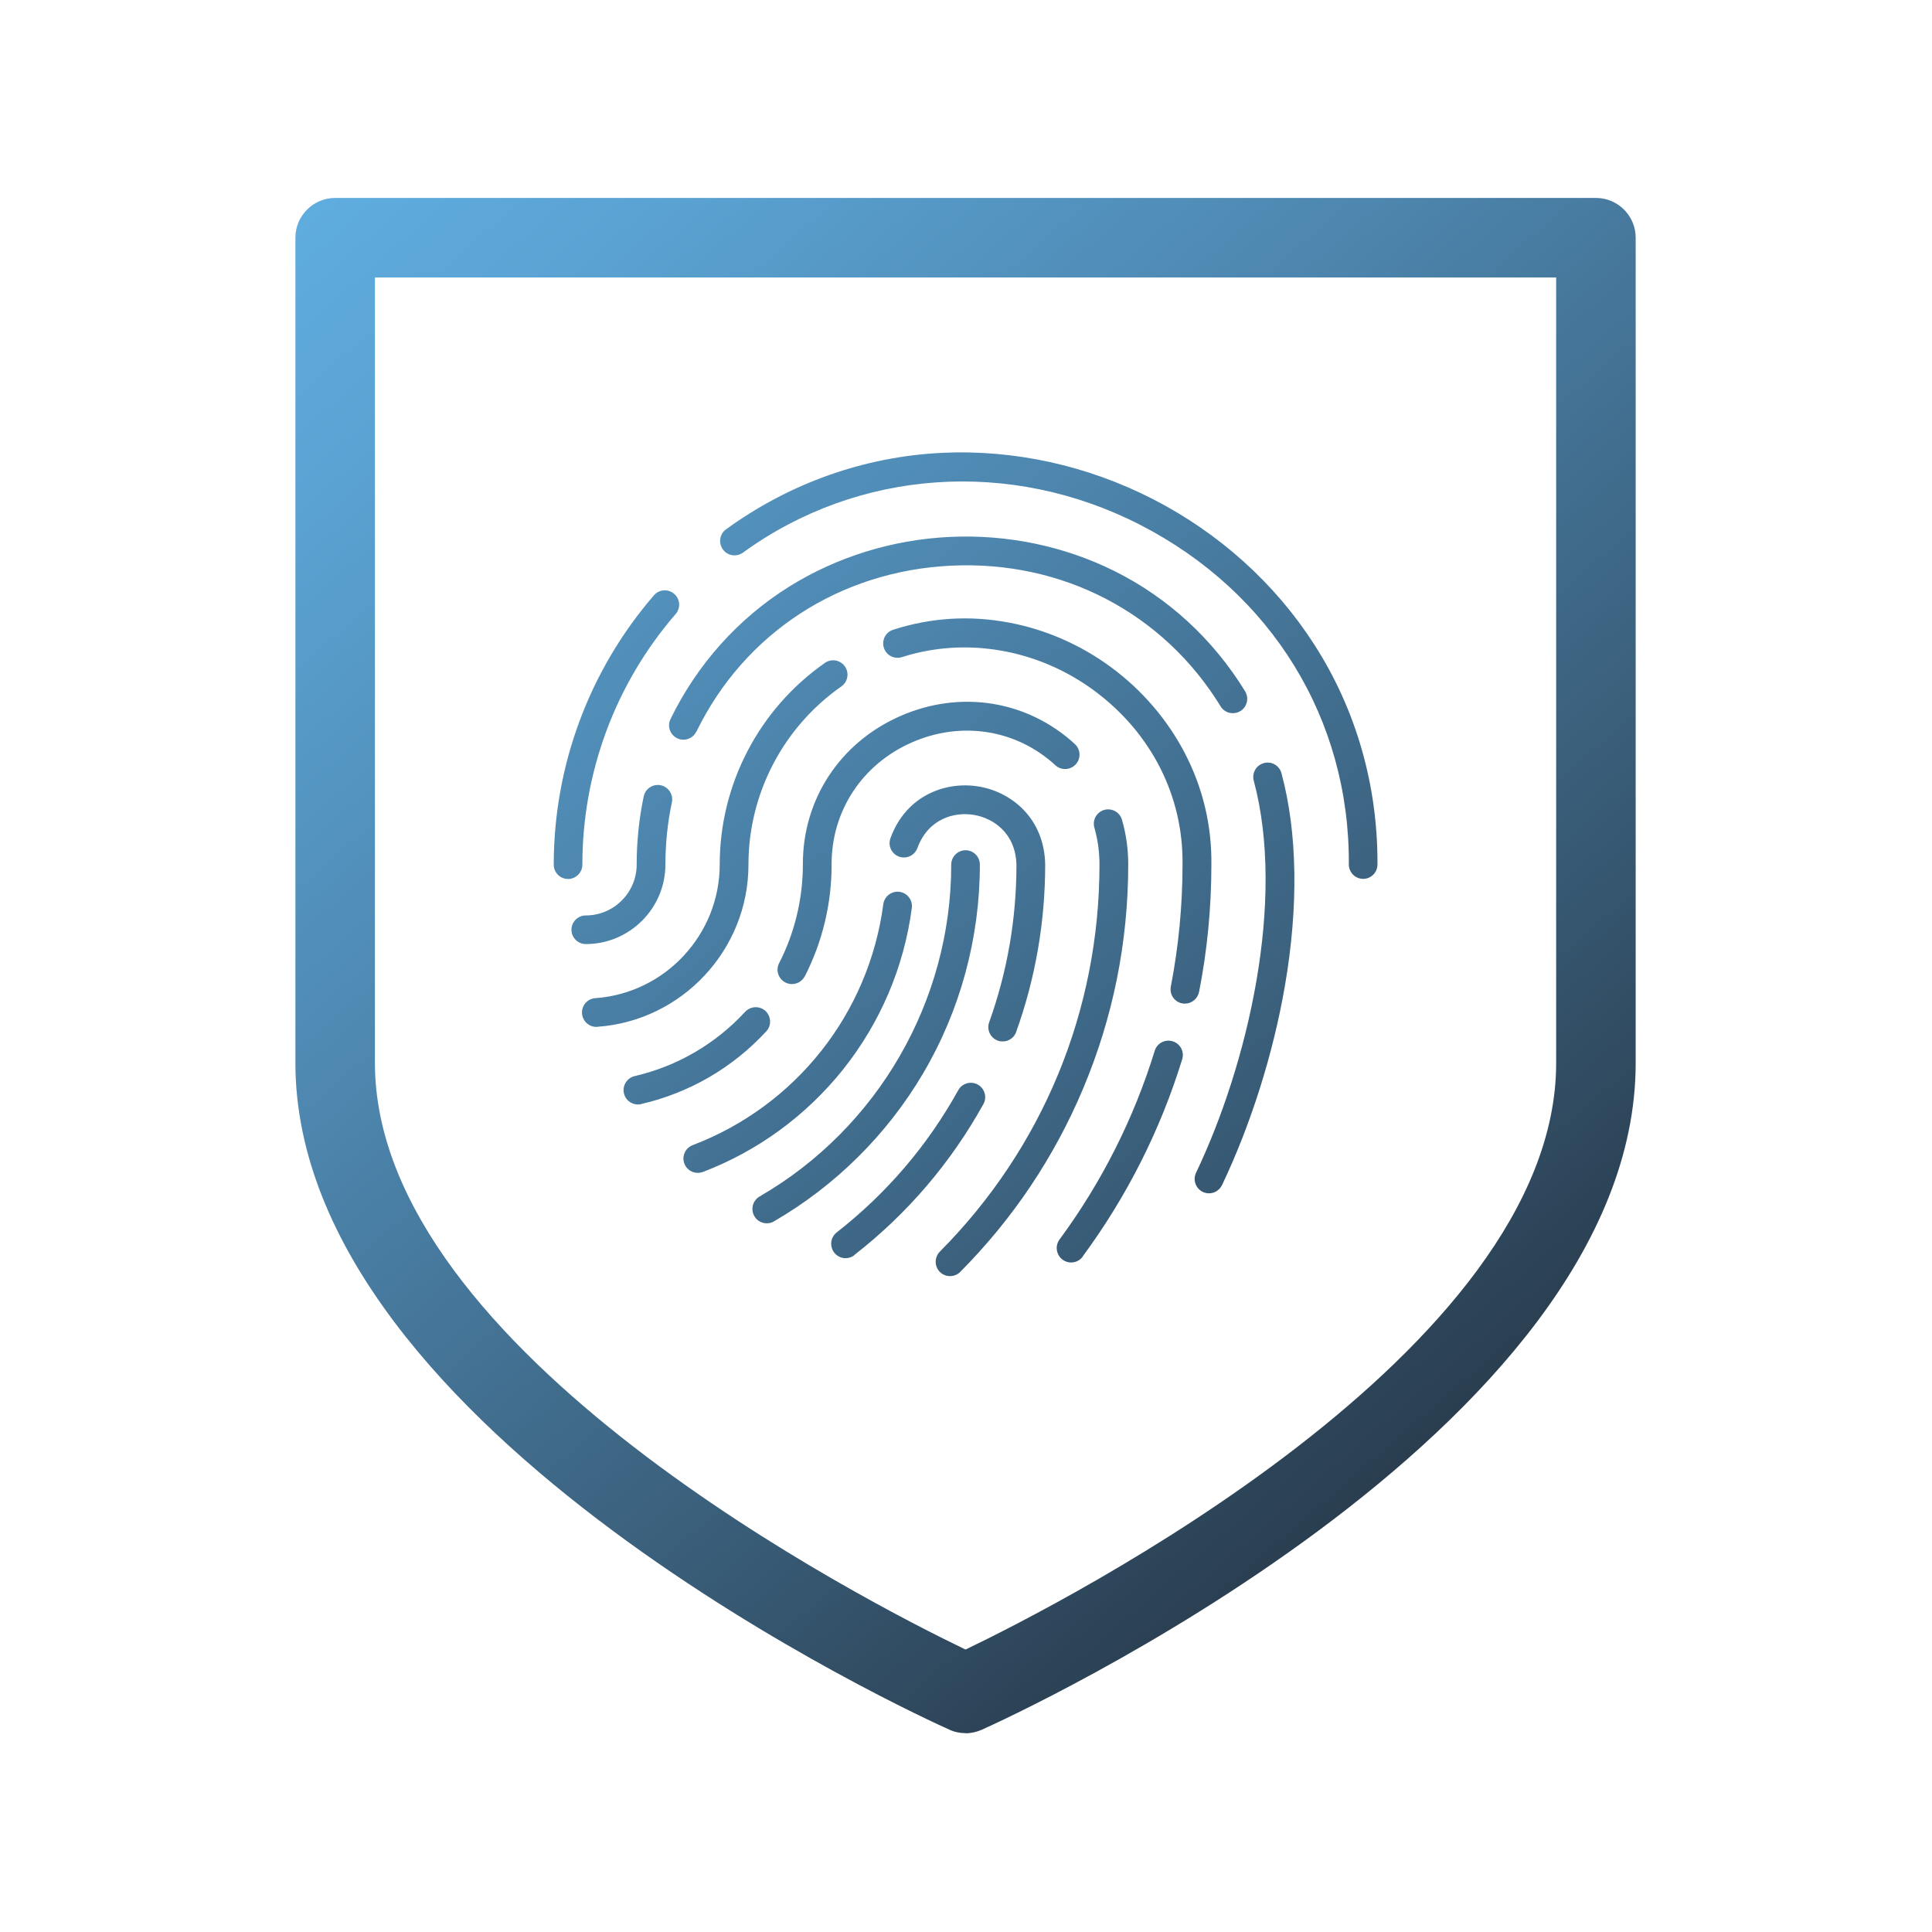 <?xml version="1.0" encoding="UTF-8" standalone="no"?>
<!DOCTYPE svg PUBLIC "-//W3C//DTD SVG 1.1//EN" "http://www.w3.org/Graphics/SVG/1.1/DTD/svg11.dtd">
<svg width="100%" height="100%" viewBox="0 0 170 170" version="1.1" xmlns="http://www.w3.org/2000/svg" xmlns:xlink="http://www.w3.org/1999/xlink" xml:space="preserve" xmlns:serif="http://www.serif.com/" style="fill-rule:evenodd;clip-rule:evenodd;stroke-linejoin:round;stroke-miterlimit:2;">
    <g id="Artboard1" transform="matrix(0.85,0,0,0.85,0,0)">
        <rect x="0" y="0" width="200" height="200" style="fill:none;"/>
        <g transform="matrix(1.176,0,0,1.176,-17.647,-17.647)">
            <path d="M100,167.57C99.51,167.57 99.02,167.47 98.57,167.26C96.22,166.21 41.01,141.11 41.01,108.57L41.01,35.93C41.01,34 42.58,32.43 44.51,32.43L155.49,32.43C157.42,32.43 158.99,34 158.99,35.93L158.99,108.58C158.99,141.12 103.78,166.21 101.43,167.27C100.97,167.47 100.49,167.58 100,167.58L100,167.57ZM48.01,39.43L48.01,108.58C48.01,133.99 91.49,156.12 100,160.21C108.51,156.12 151.99,133.99 151.99,108.58L151.99,39.43L48.01,39.43ZM83.13,122.52C88.54,119.39 93.08,114.89 96.26,109.5C99.53,103.95 101.26,97.59 101.26,91.11C101.26,90.41 100.69,89.85 100,89.85C99.31,89.85 98.74,90.42 98.74,91.11C98.74,103.12 92.28,114.31 81.87,120.33C81.27,120.68 81.06,121.45 81.41,122.06C81.64,122.47 82.07,122.69 82.51,122.69C82.72,122.69 82.94,122.64 83.14,122.52L83.13,122.52ZM136.26,91.12C136.3,84.16 134.38,77.46 130.69,71.73C127.24,66.36 122.34,61.95 116.53,58.96C110.71,55.97 104.26,54.56 97.88,54.87C91.08,55.21 84.52,57.53 78.92,61.6C78.35,62.01 78.23,62.8 78.64,63.37C79.05,63.94 79.84,64.06 80.41,63.65C90.56,56.28 103.96,55.35 115.38,61.21C126.95,67.16 133.82,78.33 133.74,91.1C133.74,91.8 134.3,92.37 135,92.37C135.69,92.37 136.26,91.81 136.26,91.11L136.26,91.12ZM66.27,91.11C66.27,83.01 69.18,75.18 74.48,69.06C74.94,68.53 74.88,67.73 74.35,67.28C73.82,66.82 73.02,66.88 72.57,67.41C66.88,73.99 63.75,82.41 63.75,91.12C63.75,91.82 64.32,92.38 65.01,92.38C65.7,92.38 66.27,91.81 66.27,91.12L66.27,91.11ZM122.58,119.32C125.11,114 127.08,107.78 128.11,101.8C129.32,94.79 129.22,88.31 127.81,83.07C127.63,82.4 126.94,81.99 126.26,82.18C125.59,82.36 125.19,83.05 125.37,83.73C128.2,94.27 124.86,108.66 120.29,118.24C119.99,118.87 120.26,119.63 120.89,119.93C121.07,120.01 121.25,120.05 121.43,120.05C121.9,120.05 122.36,119.78 122.57,119.33L122.58,119.32ZM76.31,79.41C80.53,70.74 88.92,65.27 98.73,64.8C108.54,64.33 117.41,68.96 122.45,77.18C122.81,77.78 123.59,77.96 124.19,77.6C124.79,77.24 124.97,76.46 124.61,75.86C121.81,71.29 117.84,67.63 113.12,65.28C108.68,63.07 103.67,62.03 98.61,62.27C93.55,62.51 88.66,64.03 84.45,66.66C79.98,69.46 76.38,73.48 74.03,78.3C73.72,78.93 73.99,79.69 74.61,79.99C74.79,80.08 74.98,80.12 75.16,80.12C75.63,80.12 76.08,79.86 76.3,79.41L76.31,79.41ZM73.58,91.11C73.58,89.27 73.77,87.42 74.15,85.63C74.29,84.95 73.86,84.28 73.17,84.13C72.49,83.99 71.82,84.42 71.67,85.11C71.26,87.07 71.05,89.09 71.05,91.11C71.05,93.58 69.04,95.59 66.57,95.59C65.87,95.59 65.31,96.16 65.31,96.85C65.31,97.54 65.88,98.11 66.57,98.11C70.43,98.11 73.58,94.97 73.58,91.1L73.58,91.11ZM67.59,105.39C75.05,104.87 80.9,98.59 80.89,91.11C80.89,84.87 83.95,79.01 89.07,75.43C89.64,75.03 89.78,74.24 89.38,73.67C88.98,73.1 88.19,72.96 87.62,73.36C81.82,77.41 78.36,84.05 78.36,91.11C78.36,97.27 73.55,102.44 67.41,102.87C66.71,102.92 66.19,103.52 66.24,104.22C66.29,104.89 66.84,105.4 67.5,105.4L67.59,105.4L67.59,105.39ZM120.56,102.31C121.28,98.64 121.64,94.88 121.64,91.12C121.68,87.64 120.88,84.31 119.26,81.22C117.74,78.33 115.53,75.75 112.85,73.77C110.17,71.78 107.04,70.41 103.82,69.81C100.38,69.16 96.95,69.37 93.63,70.44C92.96,70.65 92.6,71.36 92.81,72.03C93.02,72.7 93.73,73.06 94.4,72.85C100.05,71.04 106.39,72.15 111.34,75.81C116.35,79.52 119.18,85.09 119.1,91.11L119.1,91.13C119.1,94.73 118.75,98.34 118.07,101.85C117.94,102.54 118.38,103.2 119.07,103.33C119.15,103.35 119.23,103.35 119.31,103.35C119.9,103.35 120.43,102.93 120.55,102.33L120.56,102.31ZM110.31,125.61C114.2,120.33 117.15,114.49 119.07,108.25C119.28,107.58 118.9,106.87 118.23,106.67C117.56,106.46 116.85,106.84 116.65,107.51C114.81,113.48 111.99,119.07 108.27,124.12C107.86,124.68 107.98,125.47 108.54,125.89C108.77,126.06 109.03,126.14 109.29,126.14C109.68,126.14 110.06,125.96 110.31,125.63L110.31,125.61ZM99.53,126.97C104.17,122.3 107.81,116.87 110.35,110.83C112.98,104.58 114.32,97.94 114.32,91.1C114.32,89.77 114.14,88.44 113.77,87.17C113.58,86.5 112.88,86.11 112.21,86.3C111.54,86.49 111.15,87.19 111.34,87.86C111.64,88.91 111.79,90 111.79,91.1C111.79,103.96 106.8,116.06 97.74,125.18C97.25,125.68 97.25,126.48 97.74,126.97C97.99,127.22 98.31,127.34 98.63,127.34C98.95,127.34 99.28,127.22 99.53,126.97ZM85.85,100.95C87.4,97.93 88.22,94.52 88.21,91.1C88.19,86.41 90.89,82.29 95.25,80.37C99.62,78.44 104.47,79.21 107.91,82.37C108.42,82.84 109.22,82.81 109.7,82.29C110.17,81.78 110.14,80.98 109.62,80.5C105.43,76.65 99.53,75.71 94.23,78.05C88.93,80.39 85.66,85.39 85.68,91.1C85.68,94.12 84.96,97.12 83.59,99.79C83.27,100.41 83.52,101.17 84.14,101.49C84.32,101.58 84.52,101.63 84.72,101.63C85.18,101.63 85.62,101.38 85.85,100.94L85.85,100.95ZM71.45,112.19C75.69,111.21 79.5,109 82.46,105.79C82.93,105.28 82.9,104.48 82.39,104C81.88,103.53 81.08,103.56 80.6,104.07C77.98,106.91 74.62,108.86 70.88,109.73C70.2,109.89 69.77,110.57 69.93,111.25C70.06,111.84 70.59,112.23 71.16,112.23C71.25,112.23 71.35,112.22 71.45,112.2L71.45,112.19ZM90.21,125.48C94.88,121.84 98.7,117.37 101.57,112.2C101.91,111.59 101.69,110.82 101.08,110.48C100.47,110.14 99.7,110.36 99.36,110.97C96.66,115.84 93.06,120.05 88.66,123.49C88.11,123.92 88.01,124.71 88.44,125.27C88.69,125.59 89.06,125.76 89.44,125.76C89.71,125.76 89.99,125.67 90.22,125.49L90.21,125.48ZM104.46,105.83C106.15,101.12 107.01,96.16 107.01,91.11L107.01,91.09C106.93,87.02 104.02,84.71 101.16,84.24C98.3,83.76 94.78,84.98 93.39,88.79C93.15,89.45 93.49,90.17 94.14,90.41C94.8,90.65 95.52,90.31 95.76,89.66C96.72,87.05 99.04,86.45 100.74,86.74C102.43,87.02 104.42,88.34 104.48,91.14C104.48,95.9 103.67,100.56 102.08,104.99C101.84,105.65 102.19,106.37 102.84,106.61C102.98,106.66 103.13,106.68 103.27,106.68C103.79,106.68 104.28,106.36 104.46,105.84L104.46,105.83ZM76.88,118.17C81.71,116.33 85.97,113.21 89.21,109.16C92.49,105.05 94.59,100.13 95.27,94.93C95.36,94.24 94.87,93.6 94.18,93.51C93.49,93.42 92.85,93.91 92.76,94.6C91.49,104.22 85.06,112.35 75.98,115.81C75.33,116.06 75,116.79 75.25,117.44C75.44,117.94 75.92,118.25 76.43,118.25C76.58,118.25 76.73,118.22 76.88,118.17Z" style="fill:url(#_Linear1);fill-rule:nonzero;"/>
        </g>
    </g>
    <defs>
        <linearGradient id="_Linear1" x1="0" y1="0" x2="1" y2="0" gradientUnits="userSpaceOnUse" gradientTransform="matrix(-94.21,-112.28,112.28,-94.21,148.36,135.54)"><stop offset="0" style="stop-color:rgb(42,62,80);stop-opacity:1"/><stop offset="0.25" style="stop-color:rgb(58,95,123);stop-opacity:1"/><stop offset="0.6" style="stop-color:rgb(78,136,177);stop-opacity:1"/><stop offset="0.86" style="stop-color:rgb(90,162,210);stop-opacity:1"/><stop offset="1" style="stop-color:rgb(95,172,223);stop-opacity:1"/></linearGradient>
    </defs>
</svg>
